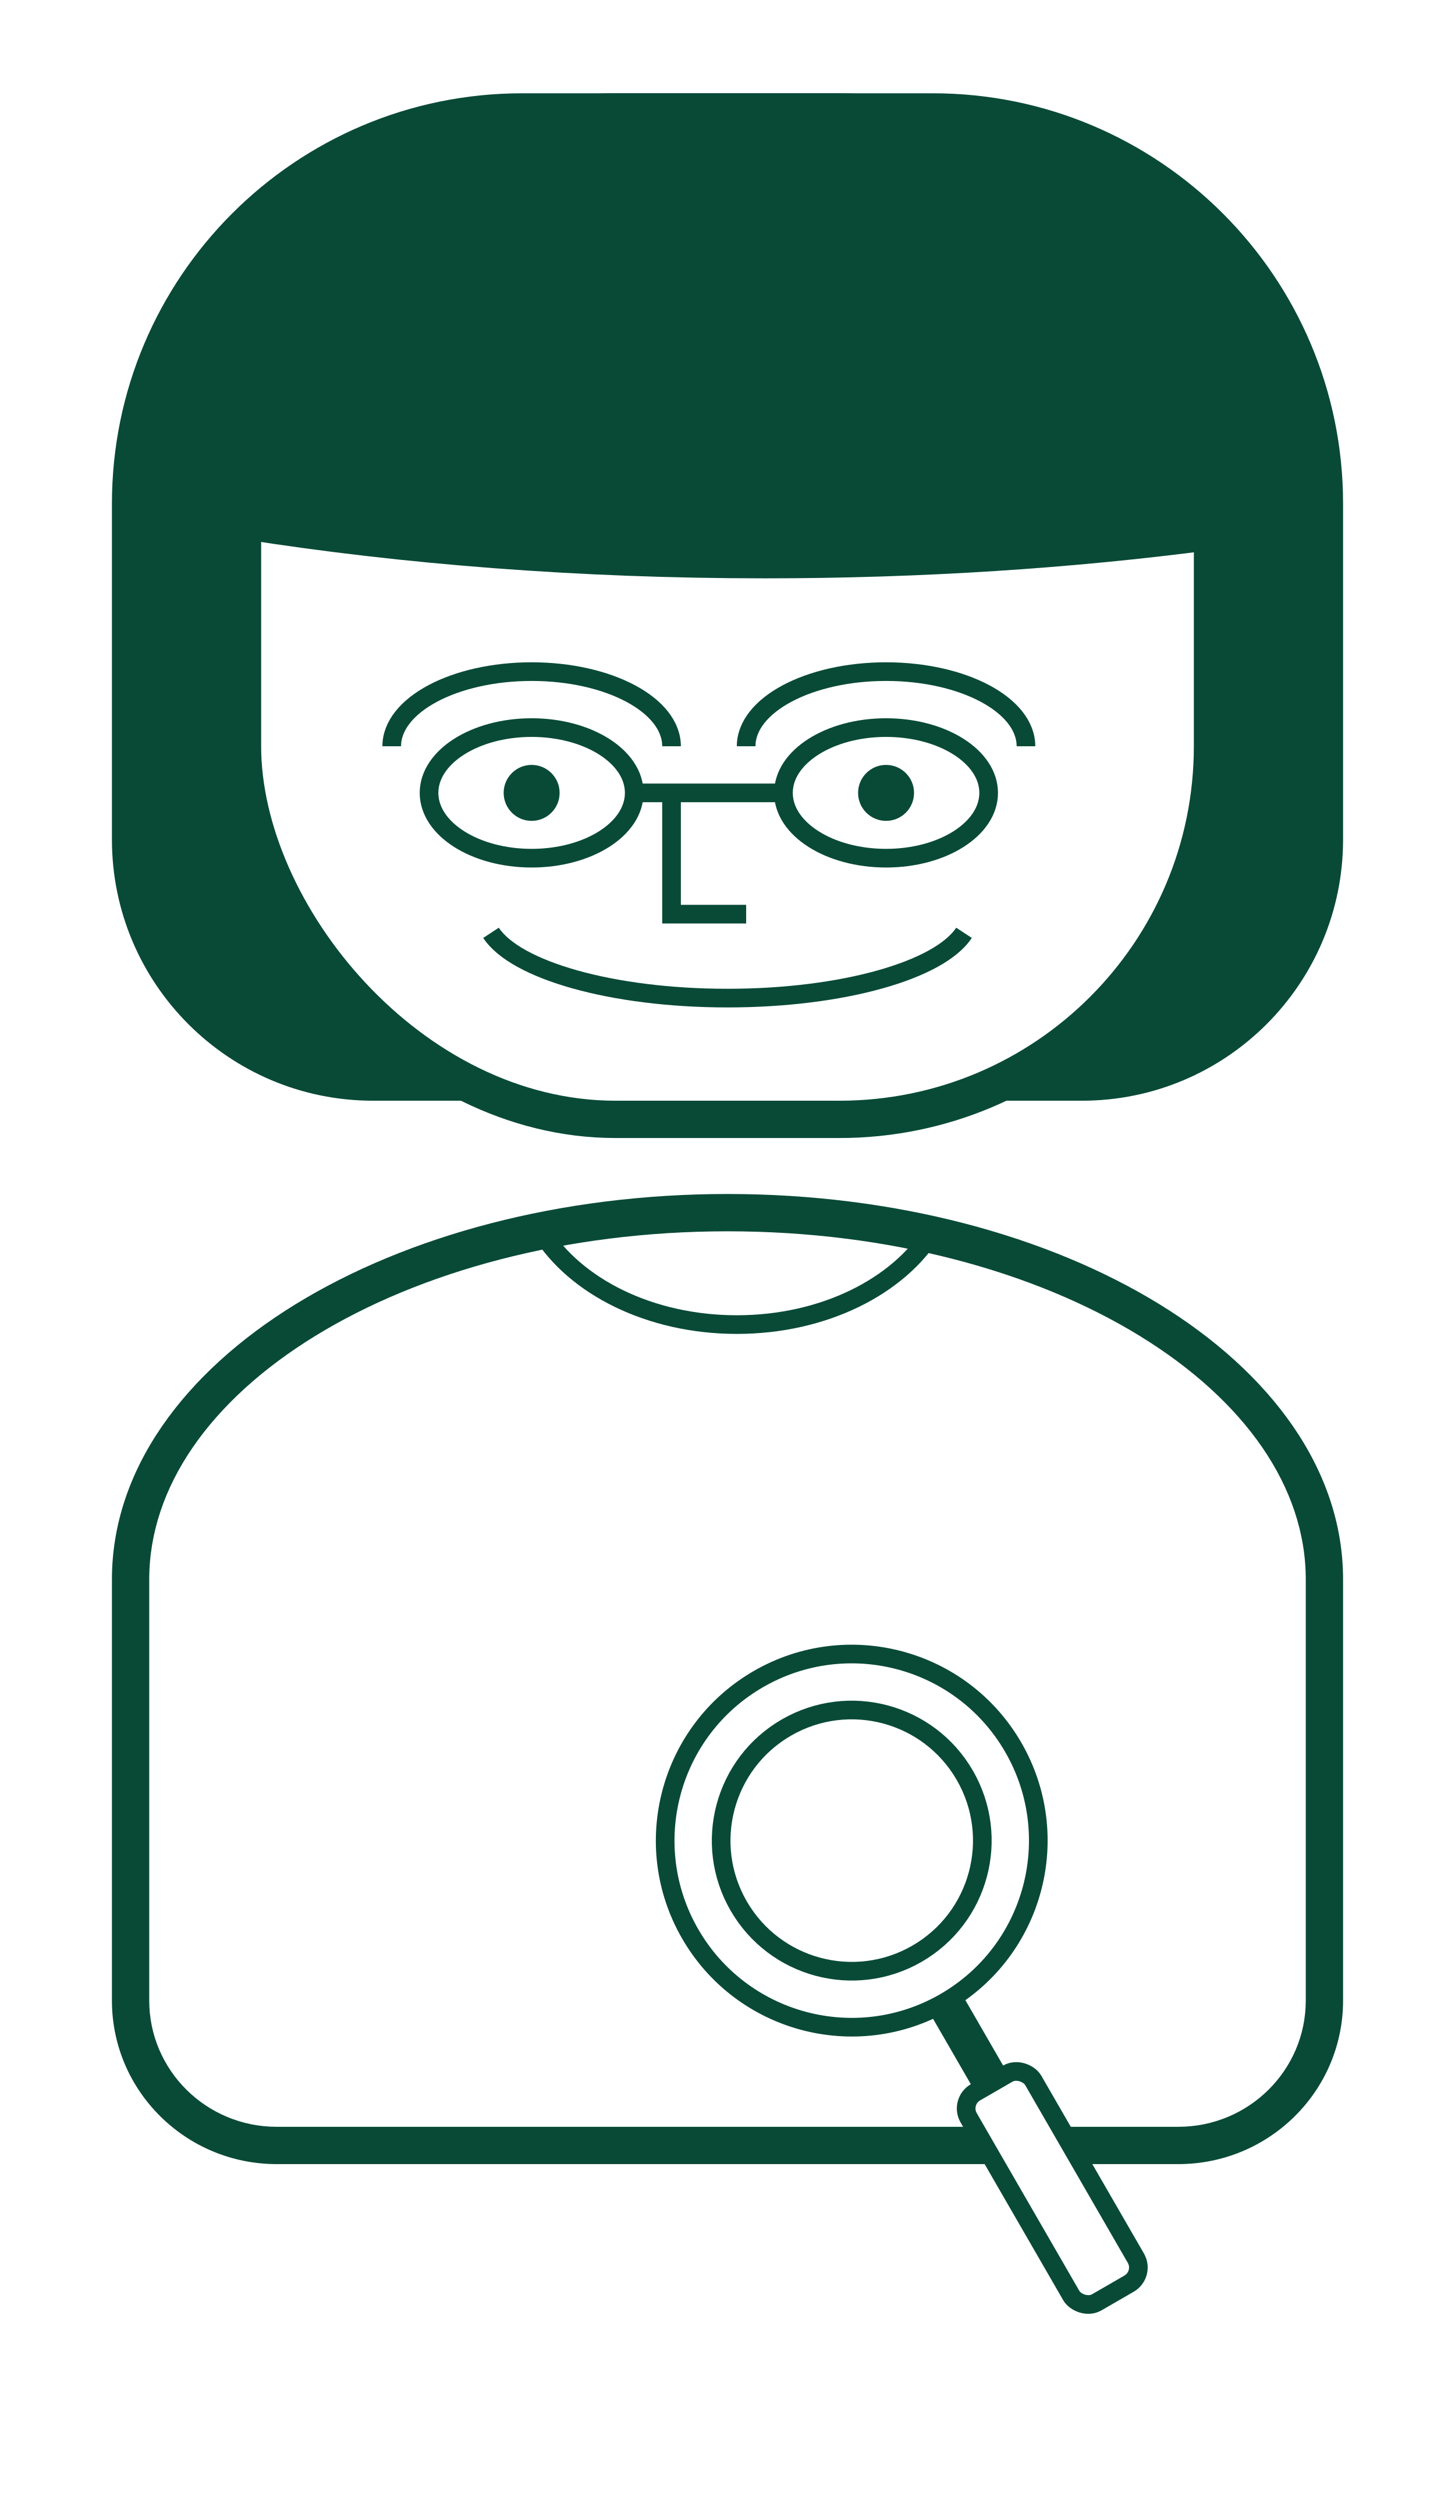 <svg width="78" height="134" viewBox="0 0 78 134" fill="none" xmlns="http://www.w3.org/2000/svg">
<path d="M50 66C48.179 68.95 44.163 71 39.5 71C34.837 71 30.82 68.95 29 66" stroke="#094A37"/>
<path d="M55 40C55 37.791 51.642 36 47.5 36C43.358 36 40 37.791 40 40" stroke="#094A37"/>
<path d="M36 40C36 37.791 32.642 36 28.5 36C24.358 36 21 37.791 21 40" stroke="#094A37"/>
<path d="M36 42.5V49H40" stroke="#094A37"/>
<path fill-rule="evenodd" clip-rule="evenodd" d="M6 27C6 14.85 15.85 5 28 5H38H40H50C62.15 5 72 14.85 72 27V45C72 52.732 65.732 59 58 59H51.262C59.241 56.372 65 48.858 65 40V29.477C57.525 30.462 49.44 31 41 31C31.032 31 21.557 30.249 13 28.899V40C13 48.858 18.759 56.372 26.738 59H20C12.268 59 6 52.732 6 45V27Z" fill="#094A37"/>
<rect x="13" y="6" width="52" height="54" rx="20" stroke="#094A37" stroke-width="2"/>
<path d="M51.678 50C50.364 52.004 45.187 53.5 39 53.5C32.813 53.5 27.636 52.004 26.322 50" stroke="#094A37"/>
<circle cx="45.66" cy="98.66" r="10" transform="rotate(-30 45.66 98.66)" stroke="#094A37"/>
<circle cx="45.66" cy="98.66" r="7" transform="rotate(-30 45.66 98.66)" stroke="#094A37"/>
<rect x="49.794" y="107.82" width="2" height="5.119" transform="rotate(-30 49.794 107.82)" fill="#094A37"/>
<rect x="51.428" y="112.65" width="4" height="13" rx="1" transform="rotate(-30 51.428 112.65)" stroke="#094A37"/>
<ellipse cx="28.5" cy="42.5" rx="5.5" ry="3.5" stroke="#094A37"/>
<ellipse cx="47.5" cy="42.5" rx="5.5" ry="3.5" stroke="#094A37"/>
<circle cx="28.5" cy="42.5" r="1.5" fill="#094A37"/>
<circle cx="47.5" cy="42.5" r="1.5" fill="#094A37"/>
<rect x="34" y="42" width="8" height="1" fill="#094A37"/>
<path fill-rule="evenodd" clip-rule="evenodd" d="M8 84.66C8 79.709 11.27 75.067 16.896 71.61C22.505 68.164 30.318 66 39 66C47.682 66 55.495 68.164 61.104 71.61C66.73 75.067 70 79.709 70 84.66L70 92.172V92.252C70 97.245 69.999 102.239 70 107.233C70 110.962 66.949 114 63.167 114H57L58 116H63.167C68.037 116 72 112.083 72 107.233C71.999 102.217 72 97.201 72 92.184L72 84.66C72 78.754 68.107 73.566 62.151 69.906C56.178 66.237 47.991 64 39 64C30.009 64 21.822 66.237 15.849 69.906C9.893 73.566 6 78.754 6 84.66V107.233C6 112.083 9.963 116 14.833 116H53.5L52 114H14.833C11.051 114 8 110.962 8 107.233V84.66Z" fill="#094A37"/>
</svg>
